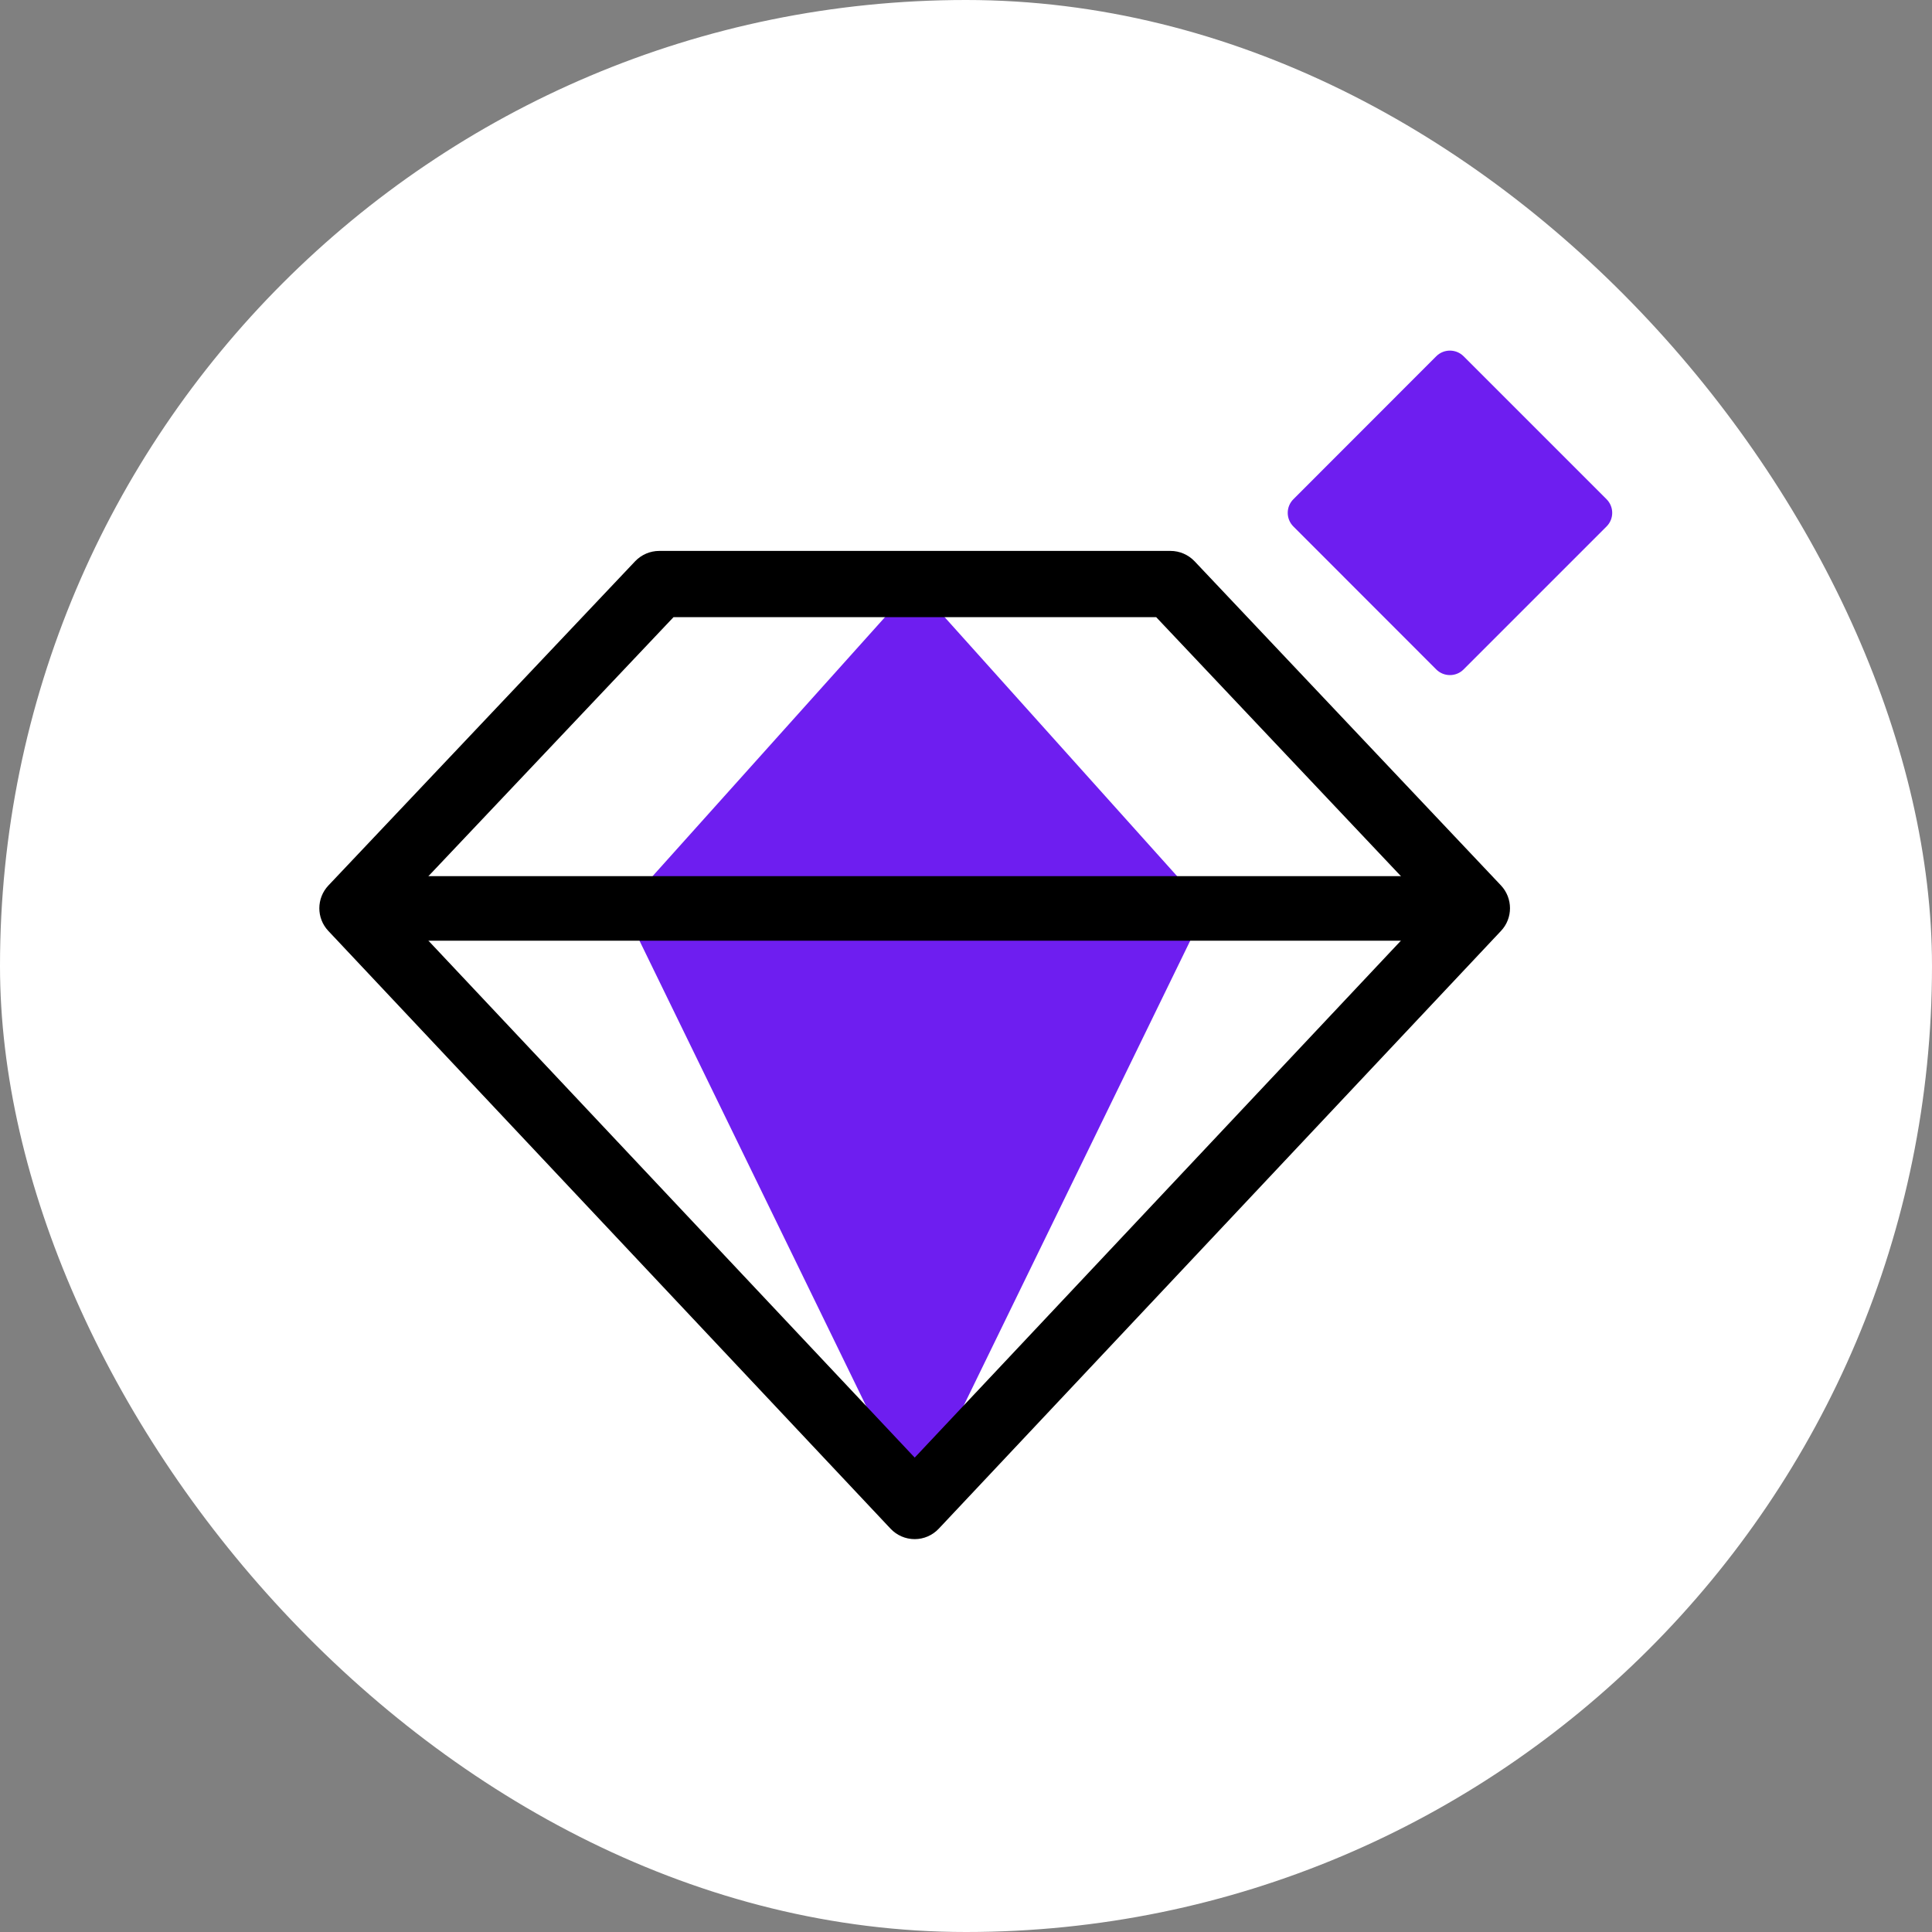 <svg width="20" height="20" viewBox="0 0 20 20" fill="none" xmlns="http://www.w3.org/2000/svg">
<rect x="0" y="0" width="20" height="20" fill="#808080" stroke="none"/>
<rect width="20" height="20" rx="10" fill="white"/>
<g clip-path="url(#clip0_10191_66279)">
<g clip-path="url(#clip1_10191_66279)">
<path d="M9.468 15.591L15.288 9.403L12.116 6.047H9.468H6.824L3.648 9.403L9.468 15.591Z" fill="white"/>
<path d="M9.628 15.265L12.421 9.533C12.457 9.457 12.444 9.357 12.389 9.297L9.596 6.185C9.524 6.105 9.412 6.105 9.344 6.185L6.552 9.297C6.496 9.361 6.484 9.457 6.52 9.533L9.312 15.265C9.38 15.405 9.56 15.405 9.628 15.265Z" fill="#6E1EF0"/>
<path fill-rule="evenodd" clip-rule="evenodd" d="M6.575 5.81C6.64 5.742 6.73 5.703 6.825 5.703H12.117C12.211 5.703 12.301 5.742 12.366 5.81L15.538 9.166C15.662 9.298 15.663 9.505 15.538 9.637L9.718 15.825C9.653 15.894 9.563 15.933 9.469 15.933C9.374 15.933 9.284 15.894 9.219 15.825L3.399 9.637C3.274 9.505 3.275 9.298 3.4 9.166L6.575 5.81ZM6.972 6.389L4.12 9.403L9.469 15.089L14.817 9.403L11.969 6.389H6.972Z" fill="black"/>
<path d="M16.631 5.168L15.151 3.688C15.073 3.61 14.946 3.61 14.868 3.688L13.389 5.168C13.311 5.246 13.311 5.372 13.389 5.45L14.868 6.93C14.946 7.008 15.073 7.008 15.151 6.93L16.631 5.45C16.709 5.372 16.709 5.246 16.631 5.168Z" fill="#6E1EF0"/>
<path fill-rule="evenodd" clip-rule="evenodd" d="M3.314 9.404C3.314 9.22 3.464 9.07 3.648 9.07H15.288C15.473 9.07 15.622 9.22 15.622 9.404C15.622 9.588 15.473 9.738 15.288 9.738H3.648C3.464 9.738 3.314 9.588 3.314 9.404Z" fill="black"/>
</g>
</g>
<defs>
<clipPath id="clip0_10191_66279">
<rect width="16" height="16" fill="white" transform="translate(2 2)"/>
</clipPath>
<clipPath id="clip1_10191_66279">
<rect width="19.2" height="19.2" fill="white" transform="translate(0.4 -0.059)"/>
</clipPath>
</defs>
</svg>
